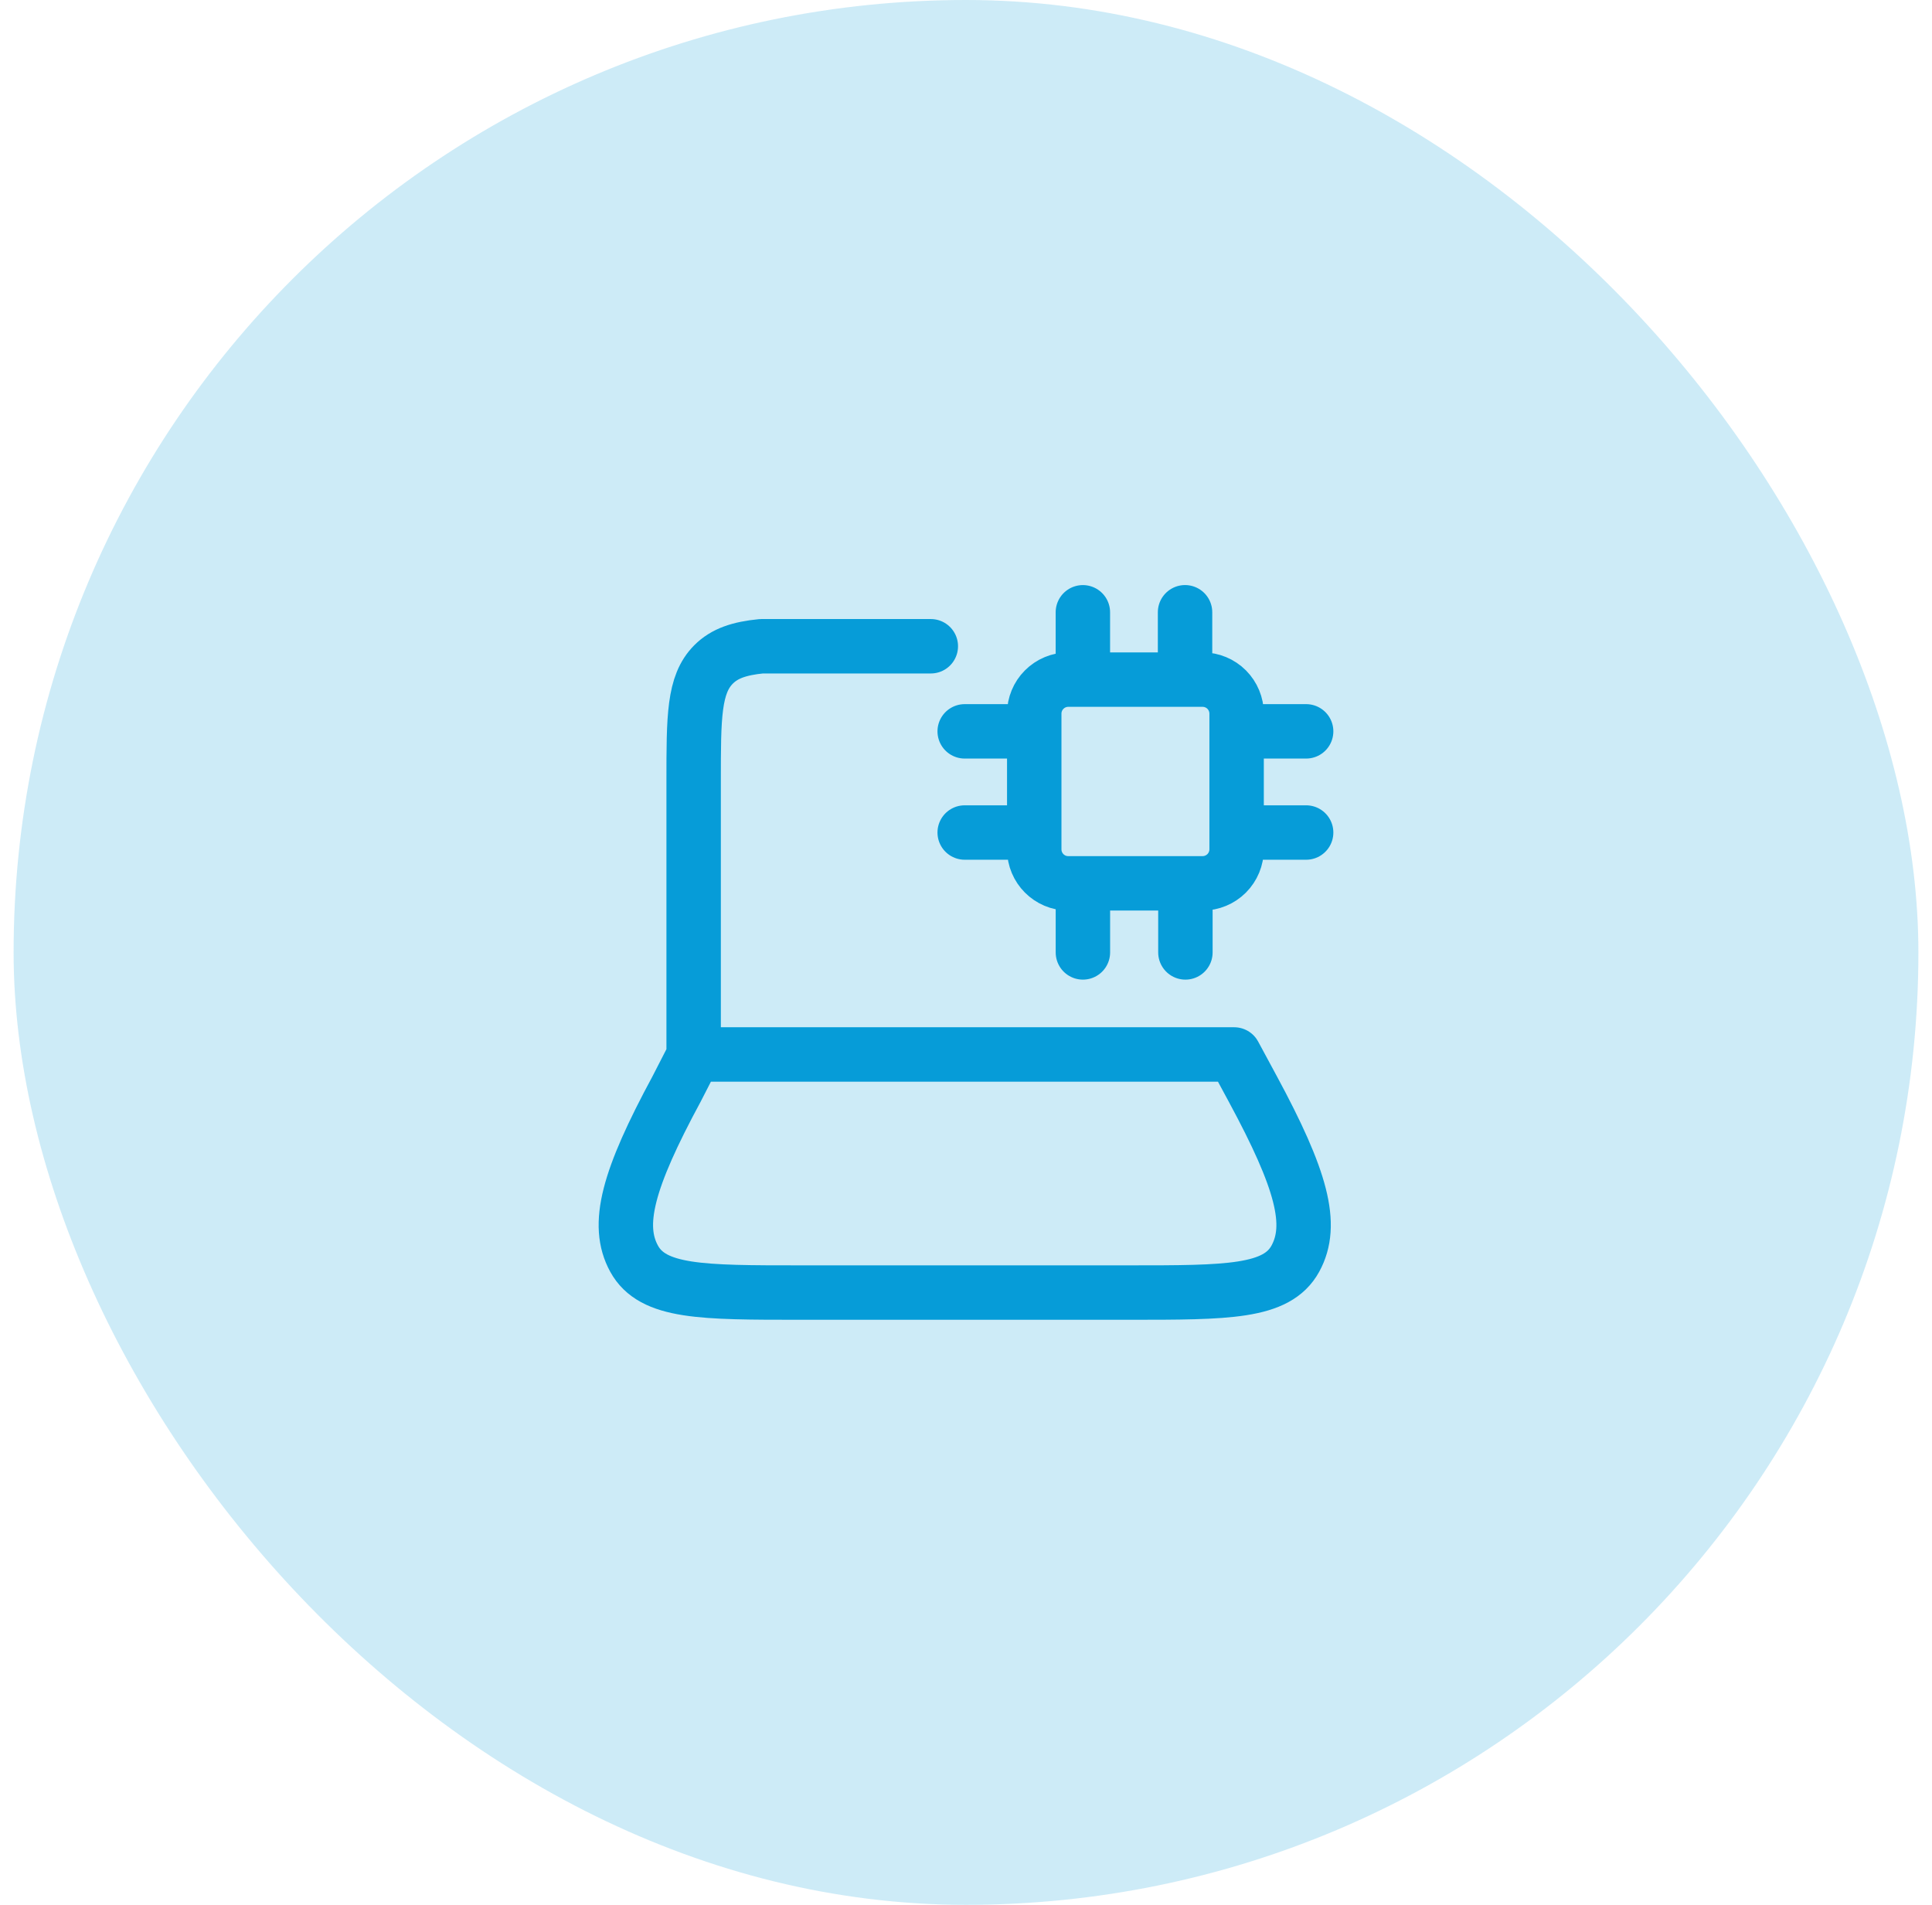<svg width="71" height="70" viewBox="0 0 71 70" fill="none" xmlns="http://www.w3.org/2000/svg">
<rect x="0.5" width="70" height="70" rx="35" fill="#069CD8" fill-opacity="0.2"/>
<path d="M25.491 38.749V28.706C25.491 26.339 25.491 25.156 26.22 24.42C26.627 24.01 27.172 23.829 27.982 23.749H34.207M39.795 22.501V24.975M35.452 26.876H38.008M45.445 26.876H48M45.445 30.594H48M35.452 30.594H38.008M39.796 32.525V35M43.563 32.525V35M43.55 22.5V24.975M24.865 40.017L25.515 38.75H45.356L46.041 40.019C47.838 43.346 48.286 45.01 47.603 46.255C46.92 47.5 45.108 47.5 41.487 47.5H29.418C25.797 47.5 23.986 47.5 23.303 46.255C22.621 45.01 23.068 43.345 24.865 40.017ZM39.253 32.461H44.198C44.529 32.46 44.846 32.328 45.08 32.094C45.313 31.86 45.445 31.542 45.445 31.211V26.225C45.445 25.894 45.313 25.577 45.08 25.342C44.846 25.108 44.529 24.976 44.198 24.975H39.253C38.923 24.976 38.606 25.109 38.373 25.343C38.139 25.577 38.008 25.894 38.008 26.225V31.211C38.008 31.901 38.566 32.461 39.253 32.461Z" stroke="#069CD8" stroke-width="2" stroke-linecap="round" stroke-linejoin="round"/>
</svg>
